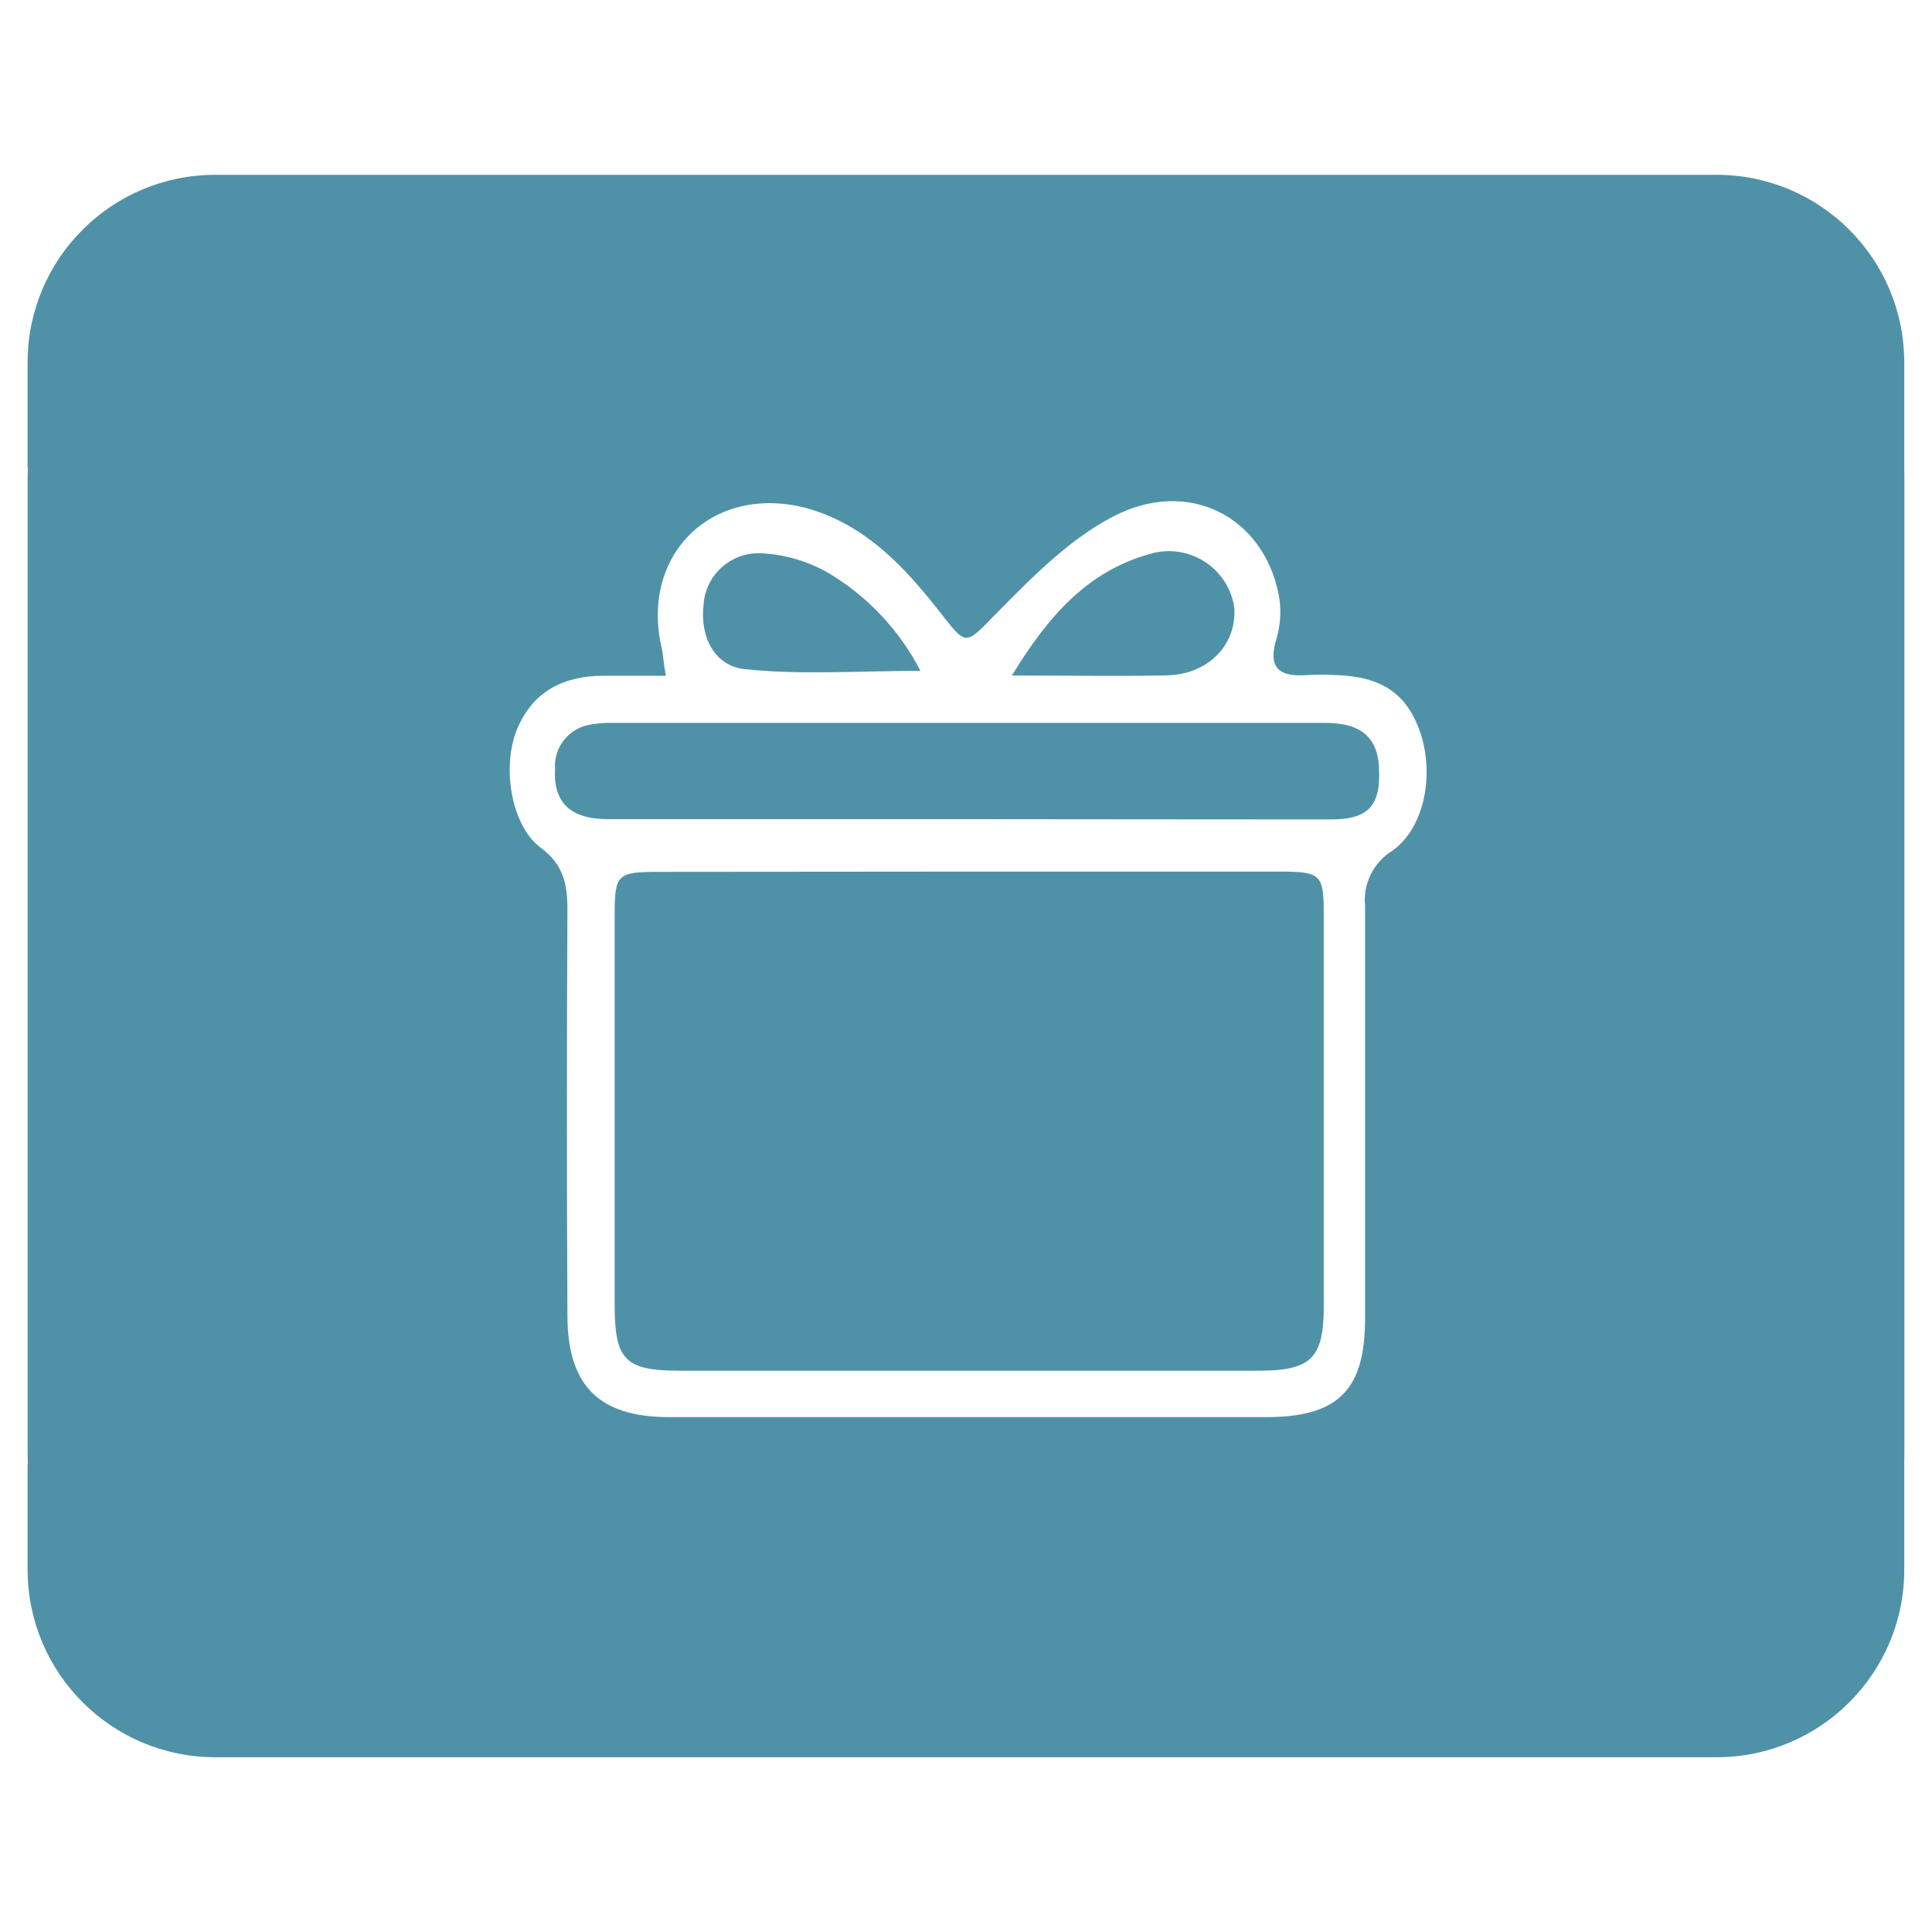 <?xml version="1.0" encoding="utf-8"?>
<!-- Generator: Adobe Illustrator 16.0.0, SVG Export Plug-In . SVG Version: 6.00 Build 0)  -->
<!DOCTYPE svg PUBLIC "-//W3C//DTD SVG 1.1//EN" "http://www.w3.org/Graphics/SVG/1.1/DTD/svg11.dtd">
<svg version="1.1" id="Layer_1" xmlns="http://www.w3.org/2000/svg" xmlns:xlink="http://www.w3.org/1999/xlink" x="0px" y="0px"
	 width="70px" height="70px" viewBox="0 0 70 70" enable-background="new 0 0 70 70" xml:space="preserve">
<title>Asset 1vector</title>
<g id="Layer_2">
	<g id="Layer_1-2">
		<path fill="#4F92A7" d="M1,53.059h67.995l0,0v3.81c0,3.756-3.043,6.799-6.798,6.799H7.798C4.044,63.666,1,60.623,1,56.867V53.059
			L1,53.059z"/>
		<path fill="#4F92A7" d="M7.798,6.334h54.399c3.755,0,6.798,3.043,6.798,6.798v3.81l0,0H1l0,0v-3.81
			C1,9.377,4.043,6.334,7.798,6.334L7.798,6.334z"/>
		<path fill="#4F92A7" d="M35.063,14.534h31.13c2.326,0,2.808,0.48,2.808,2.84v35.208c0,2.441-0.538,2.998-2.95,2.998H4.023
			c-2.438,0-3.022-0.574-3.022-2.953v-35.21c0-2.37,0.526-2.878,2.921-2.878L35.063,14.534z M24.124,24.483h-2.231
			c-1.438,0-2.57,0.537-3.151,1.919c-0.581,1.382-0.212,3.545,0.858,4.318c0.812,0.604,0.959,1.314,0.959,2.23
			c-0.025,4.901-0.025,9.799,0,14.7c0,2.572,1.162,3.695,3.685,3.695H45.87c2.596,0,3.589-0.962,3.589-3.57c0-4.984,0-9.965,0-14.95
			c-0.081-0.789,0.29-1.556,0.959-1.981c1.157-0.792,1.563-2.682,1.057-4.26c-0.479-1.439-1.406-2.082-3.101-2.125
			c-0.328-0.02-0.659-0.02-0.987,0c-1.021,0.077-1.482-0.23-1.128-1.353c0.146-0.512,0.171-1.051,0.067-1.574
			c-0.563-2.831-3.286-4.231-5.997-2.816c-1.56,0.811-2.879,2.14-4.146,3.425c-1.268,1.286-1.12,1.314-2.218-0.077
			c-1.238-1.569-2.6-2.999-4.586-3.608c-3.436-1.017-6.208,1.536-5.406,5.019C24.027,23.696,24.027,23.937,24.124,24.483z"/>
		<path fill="#4F92A7" d="M35.091,31.58h11.231c1.545,0,1.641,0.082,1.641,1.574c0,4.737,0,9.47,0,14.196
			c0,1.871-0.479,2.313-2.355,2.313c-6.994,0-13.988,0-20.982,0c-1.985,0-2.356-0.39-2.356-2.397V33.201
			c0-1.535,0.082-1.607,1.599-1.612L35.091,31.58z"/>
		<path fill="#4F92A7" d="M35.125,29.68H22.027c-1.361,0-1.98-0.604-1.918-1.809c-0.06-0.825,0.549-1.548,1.371-1.631
			c0.203-0.033,0.41-0.049,0.615-0.048h25.92c1.047,0,1.871,0.327,1.947,1.579c0.08,1.387-0.341,1.919-1.74,1.919
			C43.852,29.693,39.484,29.68,35.125,29.68z"/>
		<path fill="#4F92A7" d="M36.664,24.475c1.334-2.197,2.764-3.776,4.98-4.399c1.266-0.391,2.606,0.32,2.998,1.585
			c0.029,0.099,0.055,0.199,0.071,0.3c0.14,1.343-0.894,2.471-2.428,2.509C40.525,24.507,38.766,24.475,36.664,24.475z"/>
		<path fill="#4F92A7" d="M33.35,24.307c-2.265,0-4.342,0.153-6.371-0.063c-1.084-0.115-1.631-1.161-1.486-2.355
			c0.082-1.082,1.013-1.9,2.097-1.842c0.854,0.043,1.687,0.288,2.427,0.714C31.436,21.608,32.59,22.836,33.35,24.307z"/>
	</g>
</g>
</svg>
